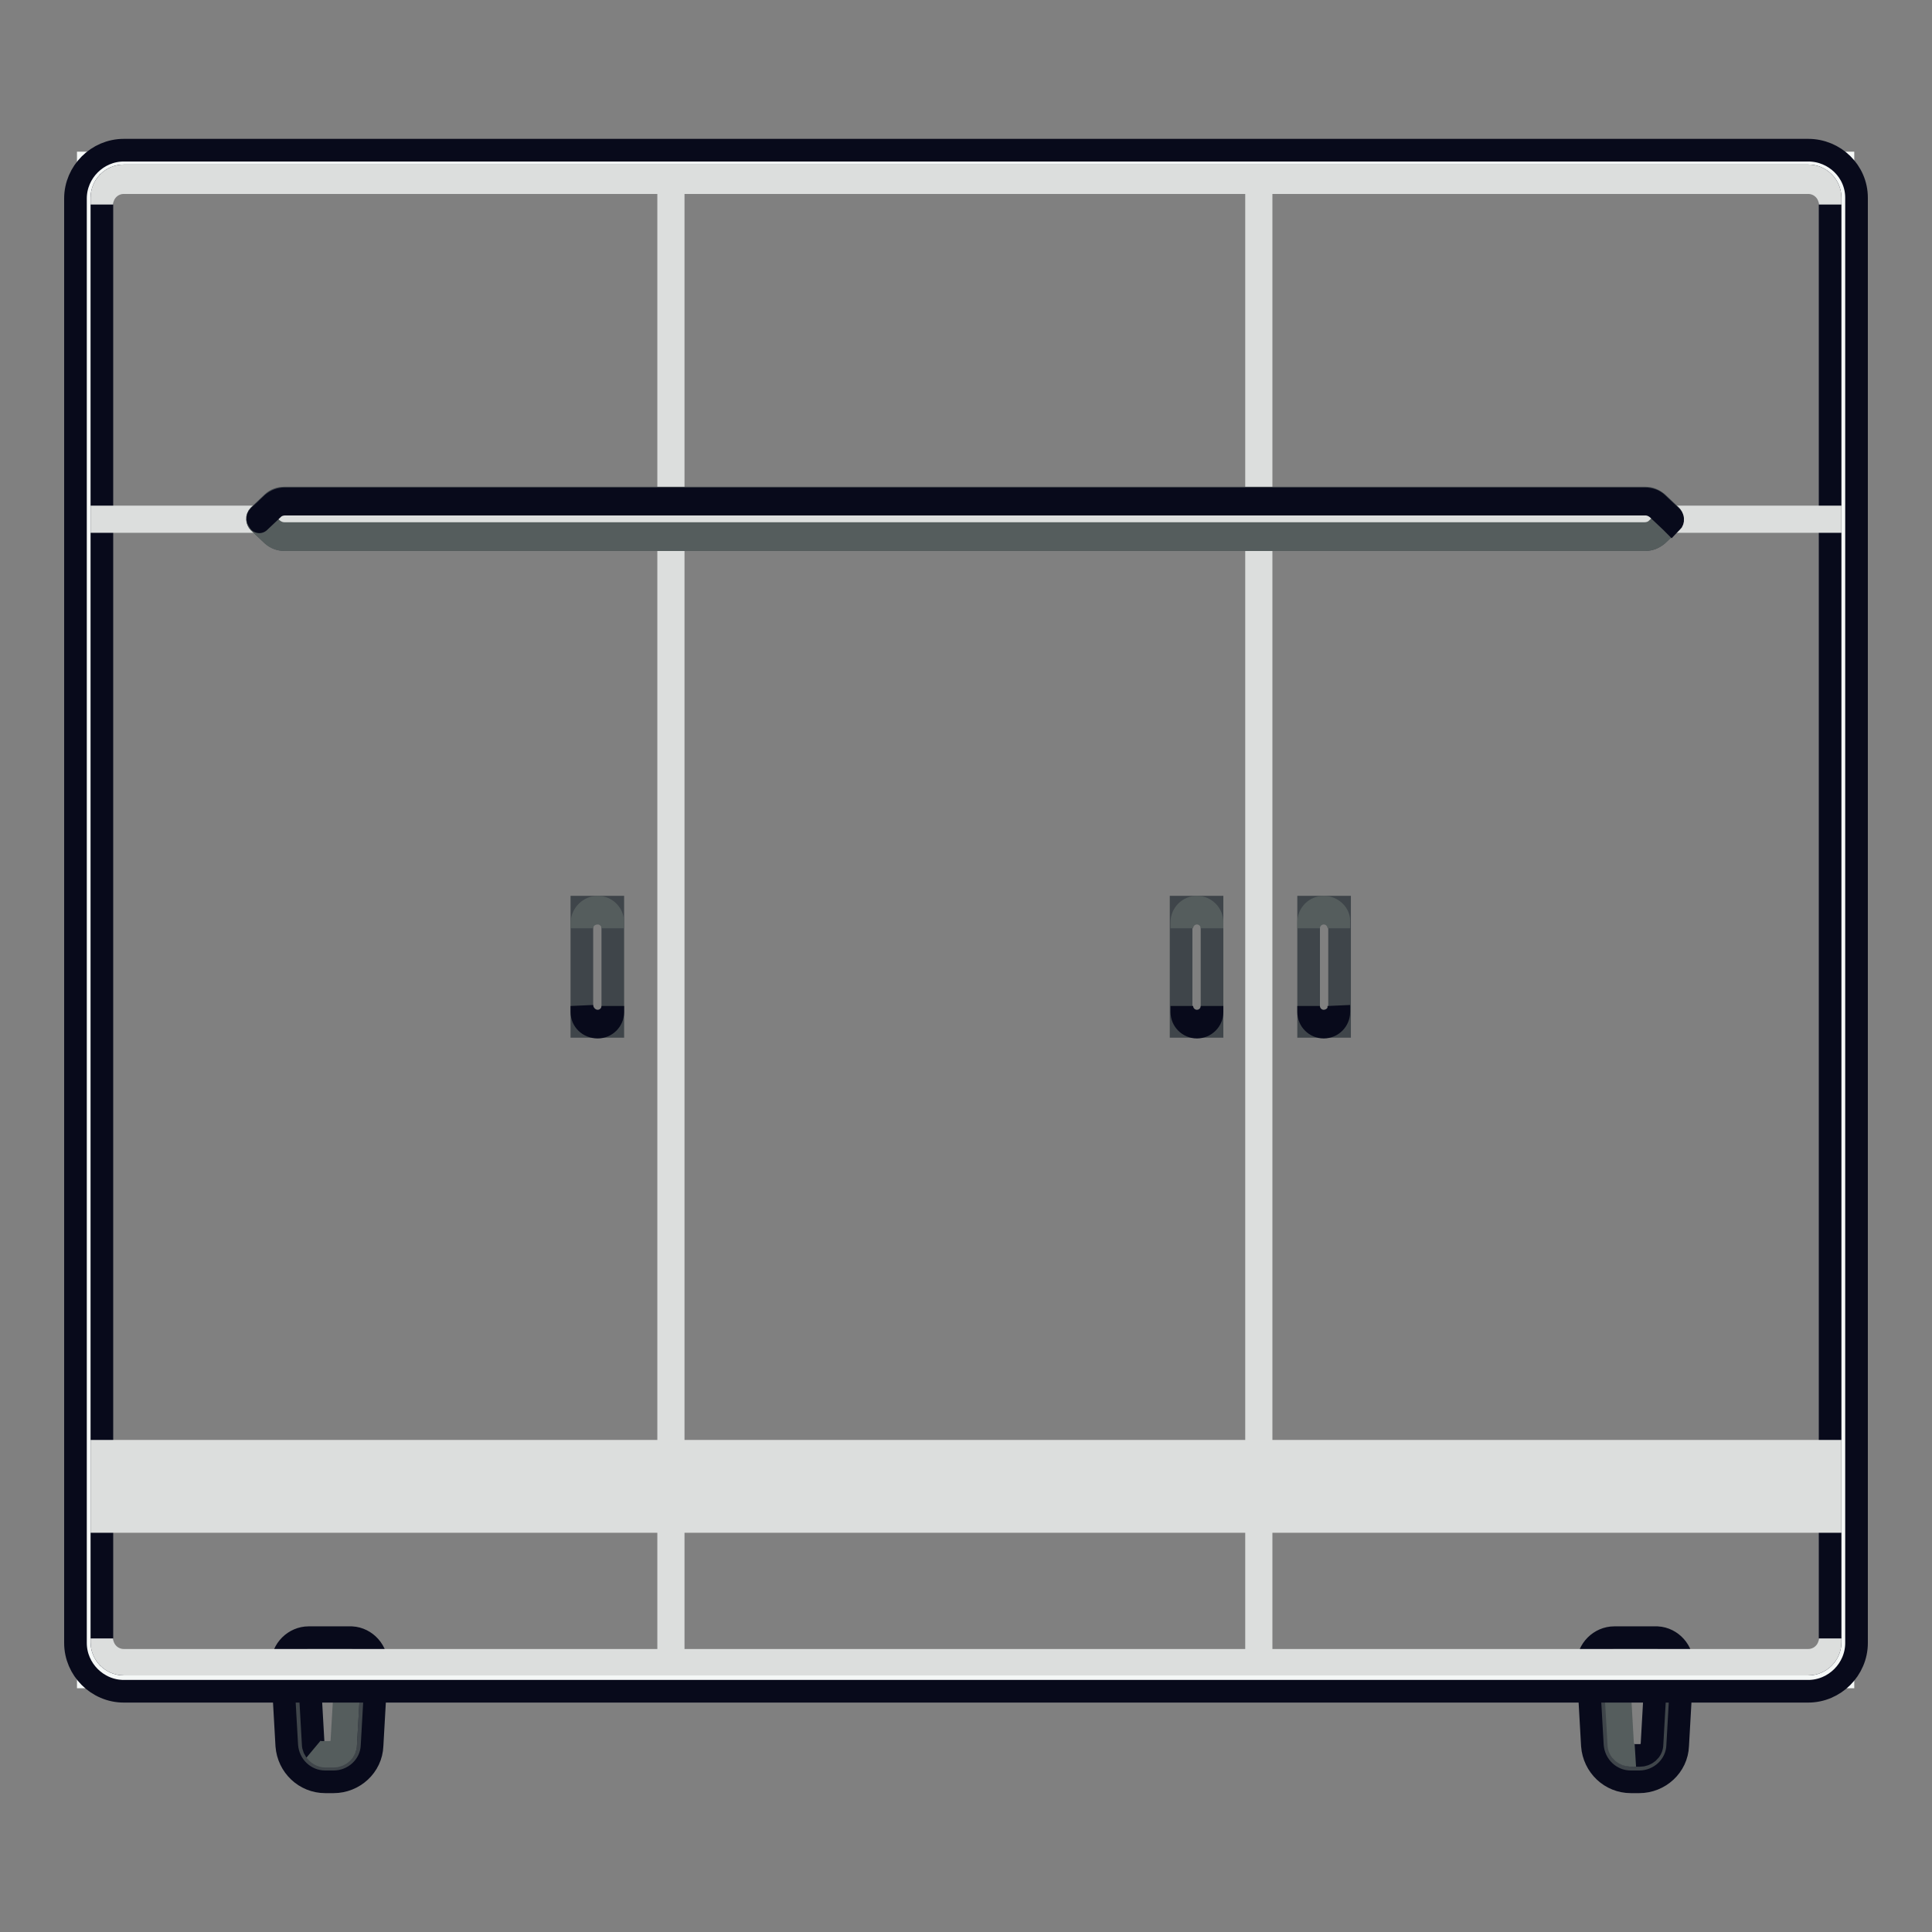 <?xml version="1.0" encoding="utf-8"?>
<!-- Svg Vector Icons : http://www.onlinewebfonts.com/icon -->
<!DOCTYPE svg PUBLIC "-//W3C//DTD SVG 1.1//EN" "http://www.w3.org/Graphics/SVG/1.1/DTD/svg11.dtd">
<svg version="1.1" xmlns="http://www.w3.org/2000/svg" xmlns:xlink="http://www.w3.org/1999/xlink" x="0px" y="0px" viewBox="0 0 256 256" enable-background="new 0 0 256 256" xml:space="preserve">
<rect x="0" y="0" width="256" height="256" fill="#808080" stroke="none"/>
<g> <path stroke-width="3" fill-opacity="0" stroke="#3f454a"  d="M43.1,234.4c-1.8,0-3.3-1.4-3.4-3.2l-0.6-10.6c-0.1-1,0.7-1.8,1.6-1.8c0,0,0.1,0,0.1,0h5.5 c1,0,1.7,0.8,1.7,1.7c0,0,0,0.1,0,0.1l-0.6,10.7c-0.1,1.8-1.6,3.2-3.4,3.2L43.1,234.4z"/> <path stroke-width="3" fill-opacity="0" stroke="#080a1b"  d="M46.4,220.5l-0.6,10.6c0,0.9-0.8,1.5-1.6,1.5h-1.1c-0.9,0-1.6-0.7-1.6-1.5l-0.6-10.6H46.4 M46.4,217h-5.5 c-1.9,0-3.5,1.6-3.5,3.5c0,0.1,0,0.1,0,0.2l0.6,10.6c0.2,2.7,2.4,4.8,5.1,4.8h1.1c2.7,0,5-2.1,5.1-4.8l0.6-10.6 c0.1-1.9-1.4-3.6-3.3-3.7C46.5,217,46.4,217,46.4,217L46.4,217z"/> <path stroke-width="3" fill-opacity="0" stroke="#555d5d"  d="M45.9,220.5l-0.6,10.2c0,0.9-0.8,1.5-1.6,1.5h-1.1c-0.3,0-0.6-0.1-0.8-0.2c0.3,0.4,0.8,0.7,1.3,0.7h1.1 c0.9,0,1.6-0.7,1.6-1.5l0.6-10.6H45.9z"/> <path stroke-width="3" fill-opacity="0" stroke="#3f454a"  d="M216.1,234.4c-1.8,0-3.3-1.4-3.4-3.2l-0.6-10.6c0-0.5,0.1-0.9,0.5-1.3c0.3-0.3,0.8-0.5,1.3-0.5h5.5 c0.5,0,0.9,0.2,1.3,0.5c0.3,0.3,0.5,0.8,0.5,1.3l-0.6,10.6c-0.1,1.8-1.6,3.2-3.4,3.2H216.1z"/> <path stroke-width="3" fill-opacity="0" stroke="#080a1b"  d="M219.5,220.5l-0.6,10.6c0,0.9-0.8,1.5-1.6,1.5h-1.1c-0.9,0-1.6-0.7-1.6-1.5l-0.6-10.6H219.5 M219.5,217 h-5.6c-1.9,0-3.5,1.6-3.5,3.5c0,0.1,0,0.1,0,0.2l0.6,10.6c0.2,2.7,2.4,4.8,5.1,4.8h1.1c2.7,0,5-2.1,5.1-4.8l0.6-10.6 c0.1-1.9-1.4-3.6-3.3-3.7C219.6,217,219.5,217,219.5,217L219.5,217z"/> <path stroke-width="3" fill-opacity="0" stroke="#555d5d"  d="M215,231.1l-0.6-10.6h-0.5l0.6,10.6c0,0.9,0.8,1.5,1.6,1.5h0.5C215.8,232.7,215.1,232,215,231.1z"/> <path stroke-width="3" fill-opacity="0" stroke="#f5f8f7"  d="M11.7,21.6h232.5v200.6H11.7V21.6z"/> <path stroke-width="3" fill-opacity="0" stroke="#080a1b"  d="M239.6,23.3c1.6,0,2.9,1.3,2.9,2.9v191.4c0,1.6-1.3,2.9-2.9,2.9H16.4c-1.6,0-2.9-1.3-2.9-2.9V26.2 c0-1.6,1.3-2.9,2.9-2.9H239.6 M239.6,19.9H16.4c-3.5,0-6.4,2.9-6.4,6.4v191.4c0,3.5,2.9,6.4,6.4,6.4h223.2c3.5,0,6.4-2.9,6.4-6.4 V26.2C246,22.7,243.1,19.9,239.6,19.9z"/> <path stroke-width="3" fill-opacity="0" stroke="#dcdedd"  d="M239.6,23.3H16.4c-1.6,0-2.9,1.3-2.9,2.9v0.9c0-1.6,1.3-2.9,2.9-2.9h223.2c1.6,0,2.9,1.3,2.9,2.9v-0.9 C242.5,24.6,241.2,23.3,239.6,23.3z M239.6,220H16.4c-1.6,0-2.9-1.3-2.9-2.9v0.5c0,1.6,1.3,2.9,2.9,2.9h223.2 c1.6,0,2.9-1.3,2.9-2.9v-0.5C242.5,218.7,241.2,220,239.6,220z"/> <path stroke-width="3" fill-opacity="0" stroke="#dcdedd"  d="M88.6,23.3h0.6v197.1h-0.6V23.3z"/> <path stroke-width="3" fill-opacity="0" stroke="#dcdedd"  d="M242.5,68.5v0.6h-229v-0.6H242.5z M242.5,192.3v0.6h-229v-0.6H242.5z M242.5,195.2v0.6h-229v-0.6H242.5z  M242.5,198.1v0.6h-229v-0.6H242.5z M242.5,201v0.6h-229V201H242.5z"/> <path stroke-width="3" fill-opacity="0" stroke="#dcdedd"  d="M166.5,23.3h0.6v197.1h-0.6V23.3z"/> <path stroke-width="3" fill-opacity="0" stroke="#3f454a"  d="M77.1,120.2h4.1v15.8h-4.1V120.2z"/> <path stroke-width="3" fill-opacity="0" stroke="#080a1b"  d="M79.2,135.3c-1.1,0-2-0.9-2.1-2v0v0.8c0,1.1,0.9,2,2.1,2c1.1,0,2-0.9,2-2v-0.8 C81.2,134.4,80.3,135.3,79.2,135.3z"/> <path stroke-width="3" fill-opacity="0" stroke="#555d5d"  d="M79.2,120.2c-1.1,0-2,0.9-2.1,2c0,0,0,0,0,0v0.8c0-1.1,0.9-2,2.1-2c1.1,0,2,0.9,2,2v-0.8 C81.2,121.1,80.3,120.2,79.2,120.2z"/> <path stroke-width="3" fill-opacity="0" stroke="#3f454a"  d="M156.5,120.2h4.1v15.8h-4.1V120.2z"/> <path stroke-width="3" fill-opacity="0" stroke="#080a1b"  d="M158.6,135.3c-1.1,0-2-0.9-2-2v0v0.8c0,1.1,0.9,2,2,2c1.1,0,2-0.9,2-2v-0.8 C160.6,134.4,159.7,135.3,158.6,135.3z"/> <path stroke-width="3" fill-opacity="0" stroke="#555d5d"  d="M158.6,120.2c-1.1,0-2,0.9-2,2c0,0,0,0,0,0v0.8c0-1.1,0.9-2,2-2c1.1,0,2,0.9,2,2v-0.8 C160.6,121.1,159.7,120.2,158.6,120.2z"/> <path stroke-width="3" fill-opacity="0" stroke="#3f454a"  d="M173.4,120.2h4.1v15.8h-4.1V120.2z"/> <path stroke-width="3" fill-opacity="0" stroke="#080a1b"  d="M175.4,135.3c-1.1,0-2-0.9-2-2v0v0.8c0,1.1,0.9,2,2,2c1.1,0,2-0.9,2-2v-0.8 C177.5,134.4,176.5,135.3,175.4,135.3z"/> <path stroke-width="3" fill-opacity="0" stroke="#555d5d"  d="M175.4,120.2c-1.1,0-2,0.9-2,2c0,0,0,0,0,0v0.8c0-1.1,0.9-2,2-2c1.1,0,2,0.9,2,2v-0.8 C177.5,121.1,176.5,120.2,175.4,120.2z"/> <path stroke-width="3" fill-opacity="0" stroke="#3f454a"  d="M218,71.5H37.7c-0.6,0-1.1-0.2-1.6-0.6l-1.8-1.7c-0.2-0.2-0.3-0.6,0-0.9c0,0,0,0,0,0l1.8-1.7 c0.4-0.4,1-0.6,1.6-0.6H218c0.6,0,1.1,0.2,1.6,0.6l1.8,1.7c0.2,0.2,0.3,0.6,0,0.9c0,0,0,0,0,0l-1.8,1.7 C219.1,71.3,218.6,71.5,218,71.5z"/> <path stroke-width="3" fill-opacity="0" stroke="#555d5d"  d="M221.3,68.4l-1.8,1.7c-0.4,0.4-1,0.6-1.6,0.6H37.7c-0.6,0-1.1-0.2-1.6-0.6l-1.8-1.7c0,0,0,0,0,0 c-0.2,0.2-0.2,0.6,0,0.8l1.8,1.7c0.4,0.4,1,0.6,1.6,0.6H218c0.6,0,1.1-0.2,1.6-0.6l1.8-1.7C221.5,69,221.6,68.6,221.3,68.4 C221.3,68.4,221.3,68.4,221.3,68.4z"/> <path stroke-width="3" fill-opacity="0" stroke="#080a1b"  d="M34.4,69.1l1.8-1.7c0.4-0.4,1-0.6,1.6-0.6H218c0.6,0,1.1,0.2,1.6,0.6l1.8,1.7c0,0,0,0,0.1,0.1 c0.2-0.2,0.2-0.6-0.1-0.8l-1.8-1.7c-0.4-0.4-1-0.6-1.6-0.6H37.7c-0.6,0-1.1,0.2-1.6,0.6l-1.8,1.7C34.1,68.6,34.1,68.9,34.4,69.1 C34.3,69.2,34.4,69.1,34.4,69.1z"/></g>
</svg>